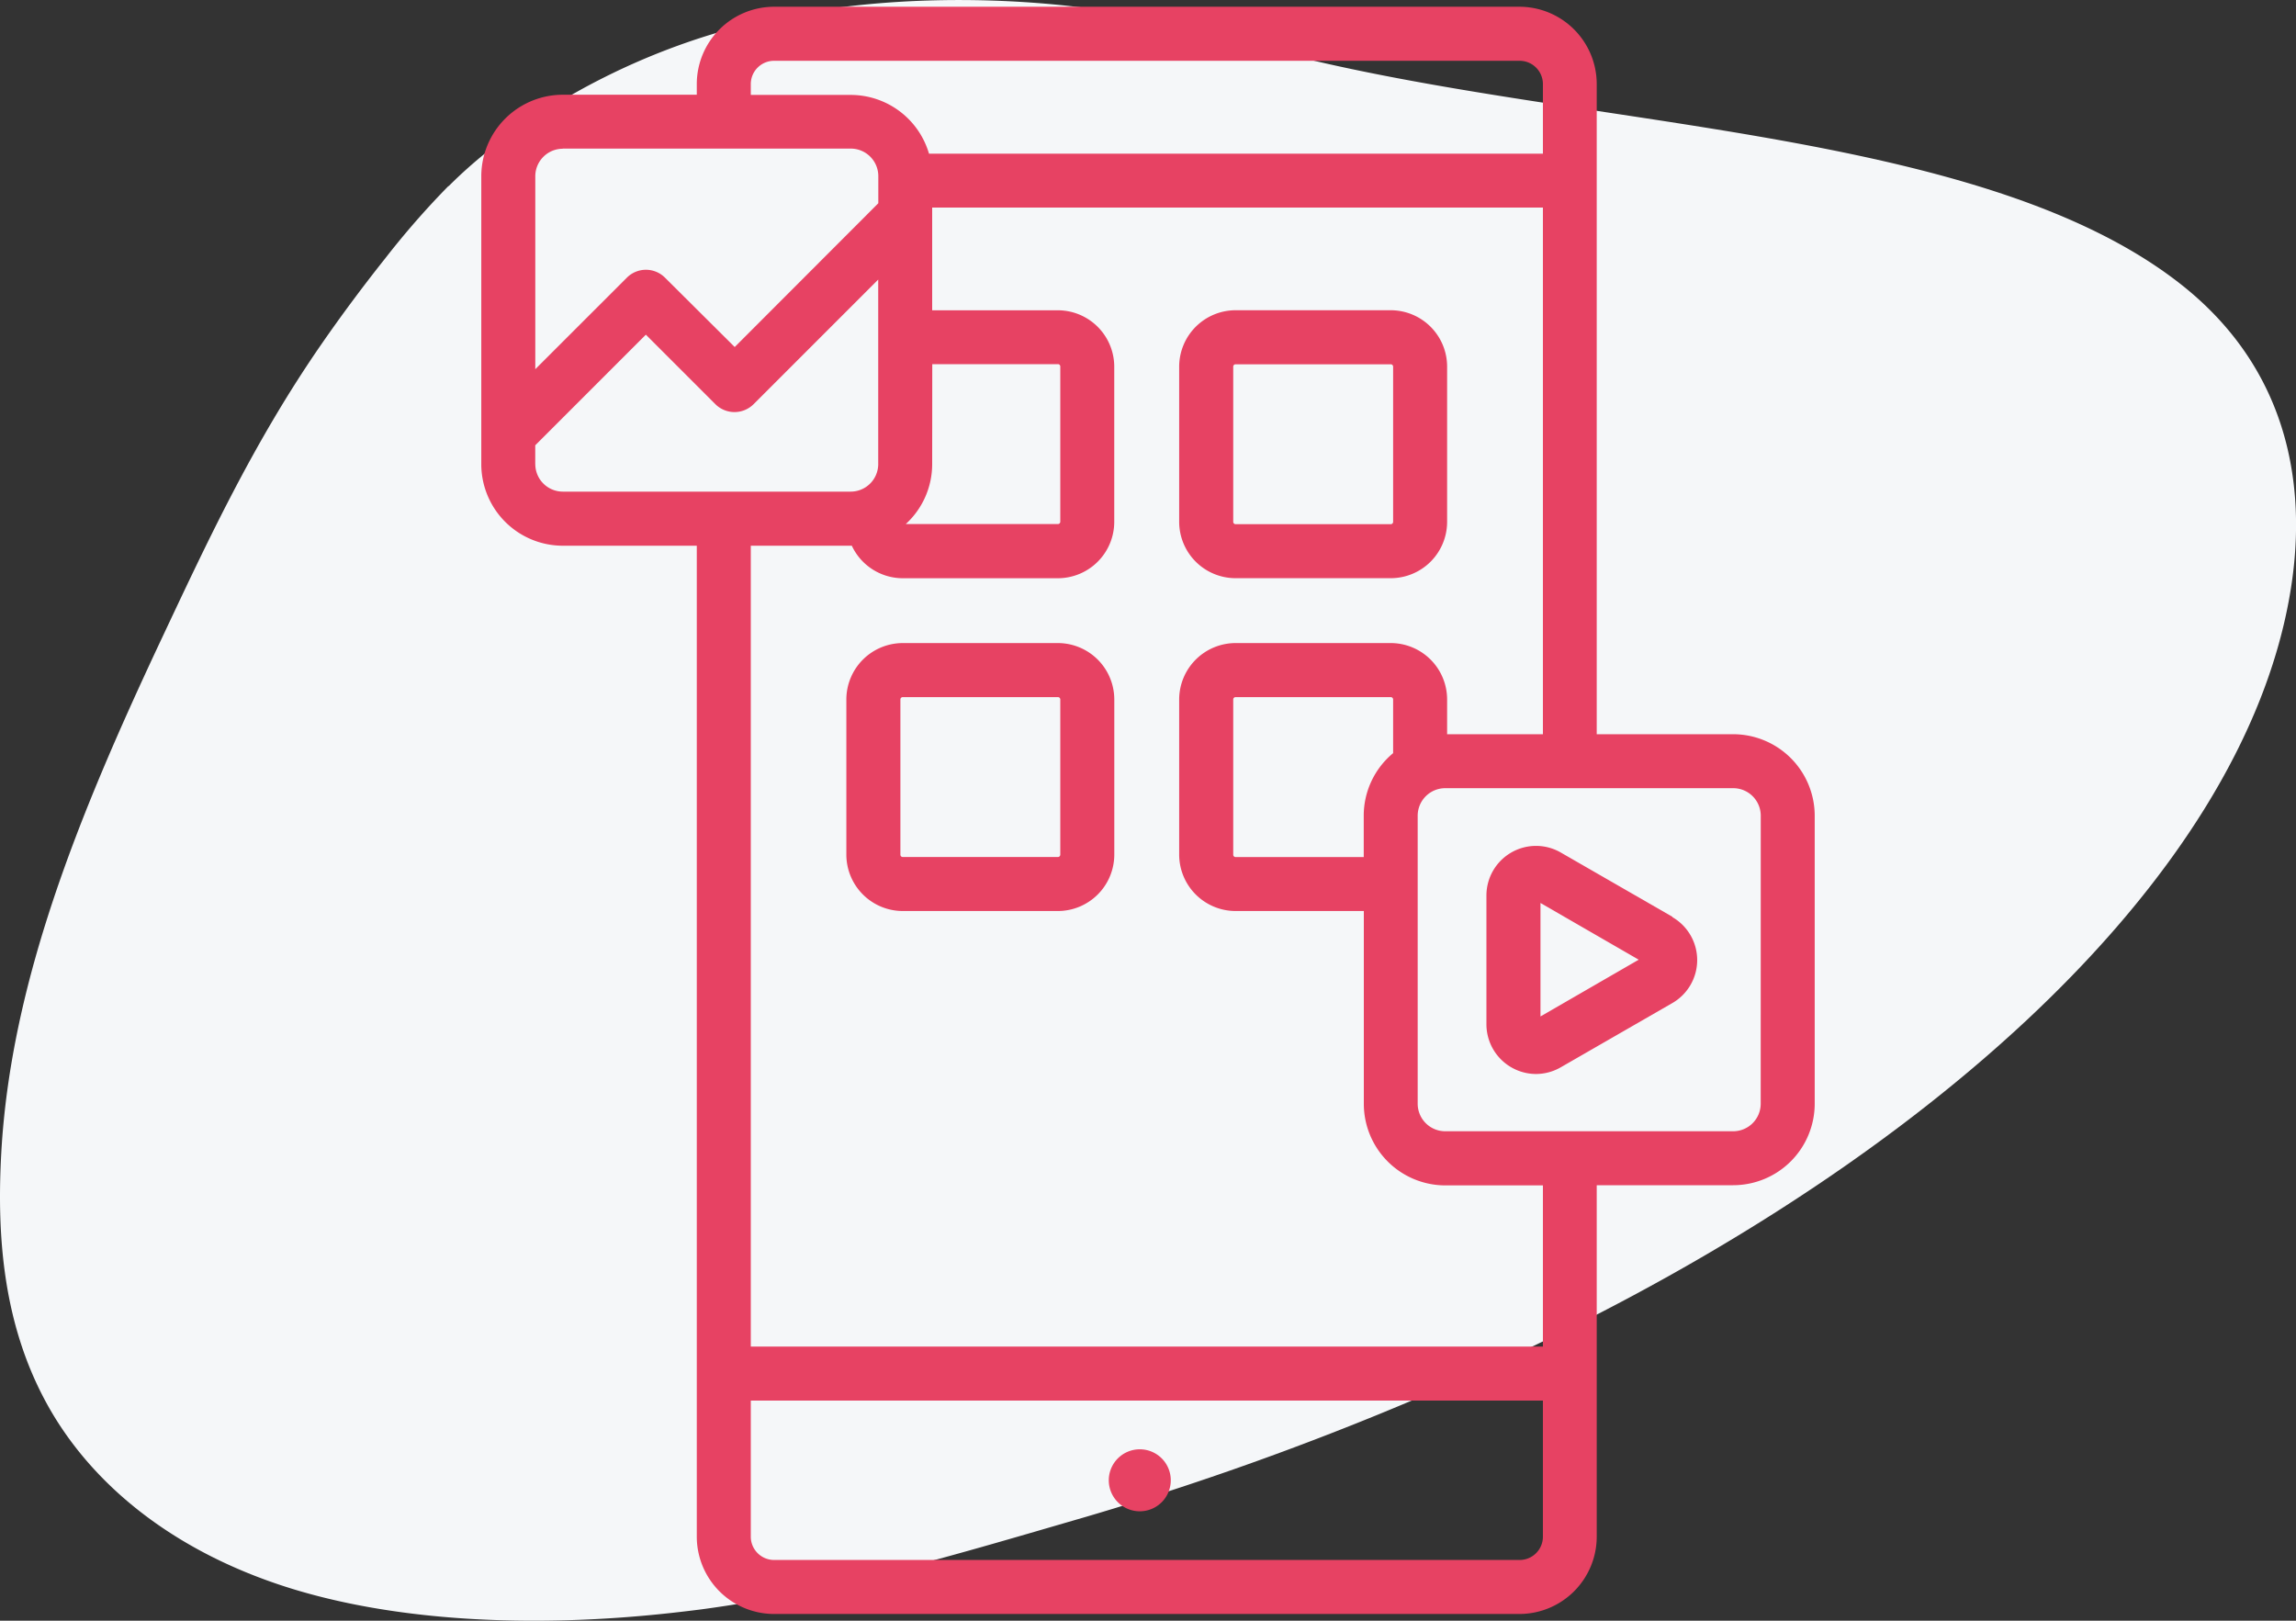 <svg xmlns="http://www.w3.org/2000/svg" width="500" height="352.94"><rect width="100%" height="100%" fill="#333333" stroke="none"/><path d="M152.71 350.47c29.13-3.91 56.18-12.14 83.87-20.18a660.69 660.69 0 0084.42-31.2c94.1-42 167.69-106.3 177.9-171 3.79-24.05-1.61-48.45-23.74-66-24.48-19.39-62.75-27.69-103.13-34.2-36.1-5.82-73.88-10.2-105-19.77-29.33-9-71.21-11.6-106.63-2.18a149.65 149.65 0 00-54.27 27.07 102.38 102.38 0 00-8.42 7.52h-.07a181.54 181.54 0 00-13.76 15.75Q76.51 65.55 70 74.95c-15 21.67-25 43.33-35.42 65.45C17.2 177.47 2.35 213.83.28 251.02c-1.06 18.92.62 37.82 10 54.81s27 32 53.18 40.11c23.85 7.36 53.58 8.53 82.77 5.3q3.26-.36 6.48-.77z" fill="#f5f7f9"/><path d="M248.22 315.61a6.75 6.75 0 106.74 6.74 6.74 6.74 0 00-6.74-6.74zm20.85-189.7h33.8a12.28 12.28 0 0012.27-12.27v-33.8a12.29 12.29 0 00-12.27-12.28h-33.8a12.3 12.3 0 00-12.28 12.28v33.8a12.29 12.29 0 0012.28 12.27zm-.51-46.07a.51.51 0 01.51-.51h33.8a.51.51 0 01.51.51v33.8a.51.51 0 01-.51.51h-33.8a.51.51 0 01-.51-.51zm-38.18 60.2h-33.79a12.3 12.3 0 00-12.28 12.28v33.79a12.3 12.3 0 0012.28 12.28h33.79a12.3 12.3 0 0012.28-12.28v-33.79a12.3 12.3 0 00-12.28-12.28zm.52 46.07a.52.52 0 01-.52.52h-33.79a.51.51 0 01-.51-.52v-33.79a.51.51 0 01.51-.51h33.79a.51.51 0 01.52.51z" fill="#e74263"/><path d="M377.44 159.89h-29.72V18.3a16.85 16.85 0 00-16.83-16.83H168.57a16.85 16.85 0 00-16.83 16.83v2.33h-29.18a17.77 17.77 0 00-17.75 17.75v62.71a17.77 17.77 0 0017.75 17.75h29.18v215.8a16.85 16.85 0 0016.83 16.83h162.32a16.85 16.85 0 0016.83-16.83V258.1h29.72a17.77 17.77 0 0017.75-17.75v-62.71a17.77 17.77 0 00-17.75-17.75zM163.5 18.3a5.07 5.07 0 015.07-5.06h162.32A5.07 5.07 0 01336 18.3v15.17H202.31a17.78 17.78 0 00-17-12.8H163.5zm39.52 61h27.36a.51.51 0 01.52.51v33.8a.51.51 0 01-.52.51h-33.13a17.68 17.68 0 005.75-13.03zm-80.46-46.94h62.71a6 6 0 016 6v5.9L160 75.57l-15.18-15.1a5.87 5.87 0 00-8.31 0L116.57 80.4v-42a6 6 0 015.99-6.01zm-6 68.7v-4.09l24.09-24.09 15.14 15.14a5.9 5.9 0 008.32 0l27.14-27.14v40.18a6 6 0 01-6 6h-62.69a6 6 0 01-5.99-5.97zm214.33 238.65H168.57a5.08 5.08 0 01-5.07-5.07V305H336v29.64a5.07 5.07 0 01-5.11 5.07zm5.11-46.47H163.5v-174.4h22a12.26 12.26 0 0011.08 7.08h33.79a12.29 12.29 0 0012.28-12.27v-33.8a12.3 12.3 0 00-12.28-12.28H203V45.2h133v114.69h-20.86v-7.57a12.29 12.29 0 00-12.27-12.28h-33.8a12.3 12.3 0 00-12.28 12.28v33.79a12.3 12.3 0 0012.28 12.28H297v42a17.77 17.77 0 0017.75 17.75H336zm-32.62-129.23a17.7 17.7 0 00-6.4 13.63v9h-27.91a.51.51 0 01-.51-.52v-33.8a.51.51 0 01.51-.51h33.8a.51.51 0 01.51.51zm80.05 76.34a6 6 0 01-6 6h-62.7a6 6 0 01-6-6v-62.71a6 6 0 016-6h62.71a6 6 0 016 6z" fill="#e74263"/><path d="M364.21 199.65l-24.32-14A10.8 10.8 0 00323.7 195v28.07a10.83 10.83 0 0010.79 10.81 10.85 10.85 0 005.4-1.46l24.32-14a10.8 10.8 0 000-18.69zm-28.74 21.7v-24.71l21.39 12.35z" fill="#e74263"/></svg>